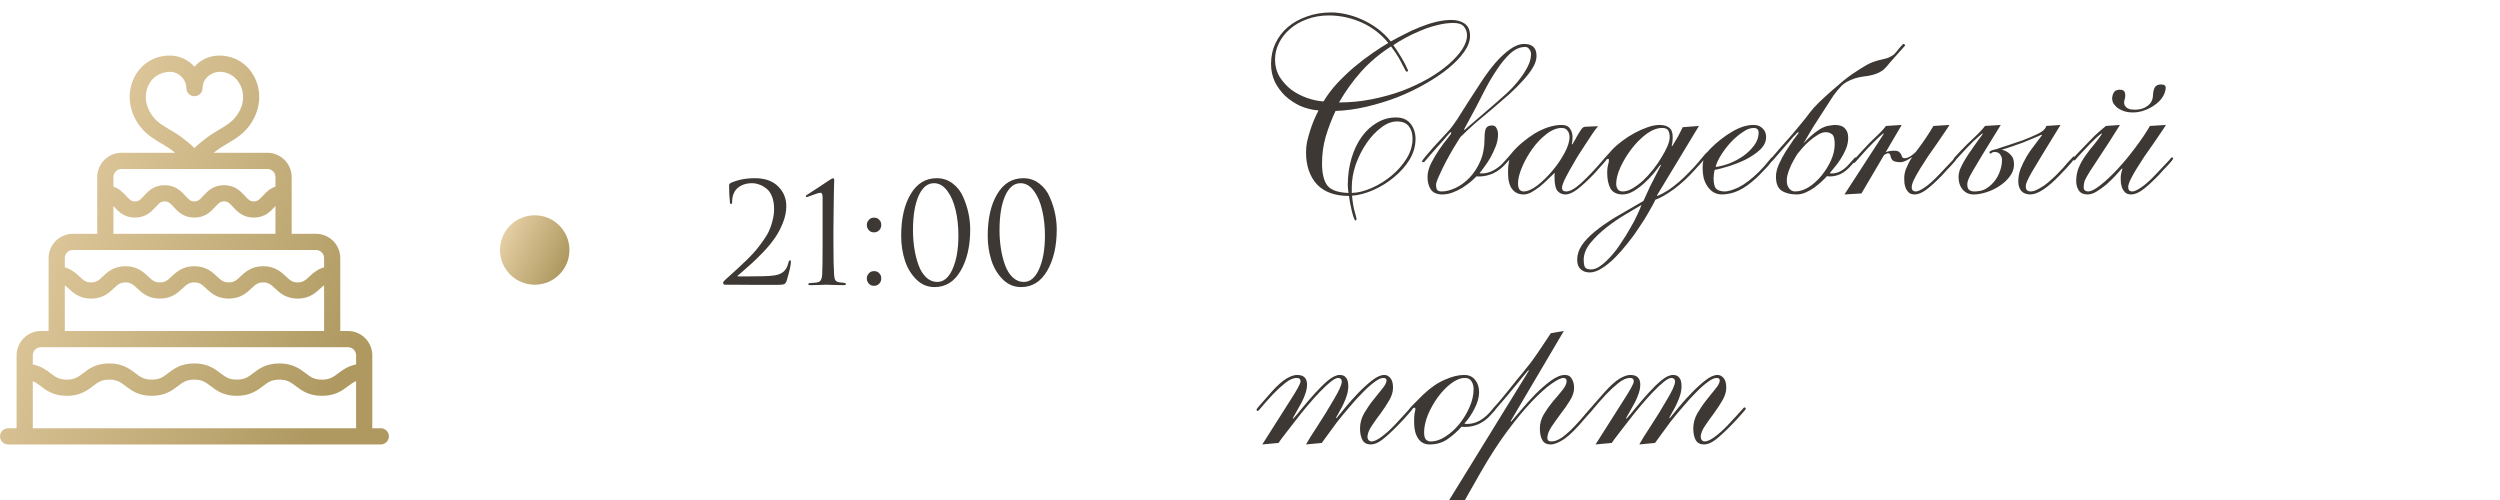 <?xml version="1.0" encoding="UTF-8"?> <svg xmlns="http://www.w3.org/2000/svg" width="360" height="72" viewBox="0 0 360 72" fill="none"> <g clip-path="url(#clip0_4367_11483)"> <g clip-path="url(#clip1_4367_11483)"> <path d="M54.833 61.666H53.611V51.166C53.611 49.236 52.04 47.666 50.111 47.666H49V37.166C49 35.236 47.43 33.666 45.5 33.666H42V25.499C42 23.57 40.43 21.999 38.5 21.999H30.795C30.959 21.873 31.101 21.745 31.271 21.614C31.731 21.271 32.23 20.977 32.727 20.683C33.696 20.109 34.694 19.517 35.509 18.593C37.324 16.53 37.826 13.798 36.815 11.467C35.84 9.21 33.7 7.871 31.239 8.013C29.944 8.097 28.798 8.699 28 9.607C27.202 8.699 26.056 8.095 24.761 8.011C22.304 7.871 20.16 9.208 19.185 11.464C18.174 13.798 18.676 16.528 20.491 18.59C21.306 19.519 22.307 20.109 23.273 20.683C23.77 20.977 24.269 21.271 24.729 21.614C24.899 21.743 25.041 21.871 25.205 21.999H17.5C15.57 21.999 14 23.57 14 25.499V33.666H10.5C8.57 33.666 7 35.236 7 37.166V47.666H5.889C3.96 47.666 2.389 49.236 2.389 51.166V61.666H1.167C0.523 61.666 0 62.189 0 62.833C0 63.477 0.523 63.999 1.167 63.999H54.833C55.477 63.999 56 63.477 56 62.833C56 62.189 55.477 61.666 54.833 61.666ZM24.463 18.677C23.616 18.173 22.813 17.699 22.244 17.05C21.012 15.653 20.669 13.91 21.327 12.391C21.873 11.126 23.032 10.34 24.586 10.34C24.593 10.34 24.6 10.34 24.607 10.34C25.835 10.421 26.833 11.474 26.833 12.689C26.833 13.333 27.356 13.856 28 13.856C28.644 13.856 29.167 13.333 29.167 12.689C29.167 11.474 30.166 10.421 31.622 10.333C32.954 10.333 34.123 11.121 34.673 12.393C35.331 13.91 34.989 15.653 33.757 17.053C33.187 17.699 32.387 18.175 31.538 18.677C30.968 19.015 30.399 19.356 29.872 19.75C29.216 20.242 28.576 20.739 28 21.327C27.424 20.742 26.785 20.242 26.129 19.75C25.601 19.353 25.032 19.015 24.463 18.677ZM16.333 25.499C16.333 24.855 16.856 24.333 17.5 24.333H38.5C39.144 24.333 39.667 24.855 39.667 25.499V26.864C38.808 27.163 38.255 27.749 37.83 28.211C37.315 28.771 37.086 28.999 36.547 28.999C36.008 28.999 35.779 28.771 35.264 28.211C34.664 27.557 33.845 26.666 32.261 26.666C30.679 26.666 29.86 27.56 29.26 28.211C28.747 28.771 28.518 28.999 27.981 28.999C27.449 28.999 27.221 28.773 26.71 28.213C26.112 27.56 25.293 26.666 23.714 26.666C22.134 26.666 21.313 27.56 20.715 28.211C20.202 28.771 19.971 28.999 19.437 28.999C18.905 28.999 18.674 28.771 18.163 28.211C17.74 27.751 17.187 27.17 16.333 26.869V25.499H16.333ZM16.333 29.681C16.373 29.723 16.399 29.739 16.441 29.786C17.038 30.439 17.855 31.333 19.437 31.333C21.019 31.333 21.838 30.439 22.435 29.788C22.948 29.228 23.179 28.999 23.714 28.999C24.246 28.999 24.477 29.228 24.988 29.786C25.583 30.439 26.402 31.333 27.981 31.333C29.563 31.333 30.382 30.439 30.982 29.788C31.495 29.228 31.726 28.999 32.261 28.999C32.797 28.999 33.028 29.228 33.544 29.788C34.144 30.441 34.963 31.333 36.547 31.333C38.131 31.333 38.95 30.441 39.55 29.788C39.597 29.737 39.625 29.72 39.667 29.674V33.666H16.333V29.681ZM9.333 37.166C9.333 36.522 9.856 35.999 10.5 35.999H45.5C46.144 35.999 46.667 36.522 46.667 37.166V38.498C45.682 38.774 45.04 39.357 44.55 39.817C43.986 40.346 43.645 40.666 42.866 40.666C42.086 40.666 41.746 40.346 41.181 39.817C40.514 39.189 39.601 38.333 37.898 38.333C36.197 38.333 35.285 39.191 34.617 39.817C34.055 40.346 33.714 40.666 32.937 40.666C32.16 40.666 31.82 40.346 31.257 39.817C30.592 39.191 29.68 38.333 27.979 38.333C26.278 38.333 25.366 39.191 24.701 39.817C24.136 40.346 23.798 40.666 23.021 40.666C22.244 40.666 21.905 40.346 21.343 39.817C20.678 39.191 19.768 38.333 18.067 38.333C16.366 38.333 15.456 39.191 14.793 39.817C14.233 40.346 13.895 40.666 13.12 40.666C12.346 40.666 12.005 40.346 11.445 39.817C10.957 39.357 10.313 38.778 9.333 38.501V37.166ZM9.333 41.093C9.492 41.217 9.644 41.329 9.844 41.518C10.509 42.141 11.419 42.999 13.12 42.999C14.821 42.999 15.731 42.141 16.394 41.515C16.956 40.986 17.295 40.666 18.067 40.666C18.842 40.666 19.182 40.986 19.742 41.515C20.407 42.141 21.317 42.999 23.021 42.999C24.724 42.999 25.634 42.141 26.299 41.515C26.861 40.986 27.202 40.666 27.979 40.666C28.756 40.666 29.097 40.986 29.659 41.515C30.324 42.141 31.234 42.999 32.937 42.999C34.641 42.999 35.55 42.141 36.218 41.515C36.78 40.986 37.119 40.666 37.898 40.666C38.677 40.666 39.018 40.986 39.583 41.515C40.25 42.143 41.16 42.999 42.866 42.999C44.571 42.999 45.484 42.143 46.149 41.518C46.352 41.326 46.506 41.214 46.669 41.091V47.666H9.333V41.093ZM4.723 51.166C4.723 50.522 5.245 49.999 5.889 49.999H50.111C50.755 49.999 51.277 50.522 51.277 51.166V52.473C50.113 52.718 49.345 53.264 48.725 53.737C48.018 54.276 47.504 54.666 46.363 54.666C45.222 54.666 44.709 54.276 44 53.737C43.176 53.112 42.152 52.333 40.227 52.333C38.302 52.333 37.277 53.112 36.456 53.74C35.749 54.276 35.238 54.666 34.099 54.666C32.961 54.666 32.45 54.276 31.743 53.737C30.921 53.112 29.897 52.333 27.974 52.333C26.049 52.333 25.027 53.112 24.204 53.74C23.497 54.276 22.988 54.666 21.849 54.666C20.713 54.666 20.204 54.276 19.497 53.74C18.676 53.112 17.654 52.333 15.731 52.333C13.809 52.333 12.789 53.112 11.968 53.74C11.265 54.276 10.754 54.666 9.623 54.666C8.486 54.666 7.975 54.276 7.268 53.74C6.65 53.266 5.885 52.718 4.723 52.473L4.723 51.166ZM51.277 61.666H4.723V54.892C5.126 55.058 5.462 55.296 5.854 55.595C6.676 56.22 7.698 56.999 9.623 56.999C11.545 56.999 12.565 56.22 13.386 55.592C14.091 55.056 14.6 54.666 15.731 54.666C16.868 54.666 17.376 55.056 18.083 55.592C18.905 56.22 19.927 56.999 21.849 56.999C23.774 56.999 24.796 56.22 25.618 55.595C26.325 55.056 26.836 54.666 27.974 54.666C29.113 54.666 29.624 55.056 30.329 55.592C31.152 56.22 32.174 56.999 34.099 56.999C36.024 56.999 37.046 56.22 37.868 55.594C38.577 55.056 39.088 54.666 40.227 54.666C41.368 54.666 41.879 55.056 42.588 55.594C43.412 56.22 44.436 56.999 46.363 56.999C48.291 56.999 49.315 56.222 50.136 55.594C50.531 55.294 50.871 55.056 51.277 54.89V61.666Z" fill="url(#paint0_linear_4367_11483)"></path> </g> <circle cx="77" cy="36" r="5" fill="url(#paint1_linear_4367_11483)"></circle> <path d="M111.988 41.02C110.455 41.02 109.248 41.02 108.368 41.02C107.488 41.02 106.635 41.013 105.808 41C104.982 41 104.515 41 104.408 41C104.342 41 104.275 40.973 104.208 40.92C104.155 40.867 104.128 40.8 104.128 40.72C104.128 40.613 104.248 40.453 104.488 40.24C105.182 39.613 105.735 39.113 106.148 38.74C106.562 38.367 107.048 37.907 107.608 37.36C108.168 36.8 108.608 36.327 108.928 35.94C109.248 35.553 109.588 35.1 109.948 34.58C110.322 34.06 110.602 33.58 110.788 33.14C110.988 32.687 111.148 32.2 111.268 31.68C111.402 31.147 111.468 30.613 111.468 30.08C111.468 29.4 111.368 28.807 111.168 28.3C110.968 27.793 110.702 27.413 110.368 27.16C110.048 26.893 109.708 26.7 109.348 26.58C109.002 26.447 108.648 26.38 108.288 26.38C107.408 26.38 106.695 26.633 106.148 27.14C105.668 27.607 105.428 28.253 105.428 29.08C105.428 29.28 105.375 29.38 105.268 29.38C105.175 29.38 105.122 29.293 105.108 29.12C105.028 28.4 104.988 27.58 104.988 26.66C104.988 26.553 105.055 26.453 105.188 26.36C106.202 25.893 107.375 25.66 108.708 25.66C110.148 25.66 111.262 26.053 112.048 26.84C112.835 27.613 113.228 28.567 113.228 29.7C113.228 30.46 113.068 31.247 112.748 32.06C112.428 32.873 112.042 33.607 111.588 34.26C111.148 34.9 110.595 35.573 109.928 36.28C109.262 36.973 108.675 37.547 108.168 38C107.662 38.453 107.102 38.947 106.488 39.48C106.395 39.56 106.322 39.62 106.268 39.66C106.215 39.7 106.195 39.733 106.208 39.76C106.222 39.787 106.255 39.8 106.308 39.8H107.768C109.448 39.8 110.588 39.767 111.188 39.7C111.908 39.633 112.448 39.447 112.808 39.14C113.168 38.833 113.415 38.38 113.548 37.78C113.588 37.58 113.662 37.48 113.768 37.48C113.848 37.48 113.888 37.56 113.888 37.72C113.888 38.147 113.688 39.04 113.288 40.4C113.208 40.667 113.082 40.84 112.908 40.92C112.735 40.987 112.428 41.02 111.988 41.02ZM118.454 34.98V28.4C118.454 27.973 118.354 27.76 118.154 27.76C117.954 27.76 117.581 27.867 117.034 28.08L116.214 28.38C116.094 28.38 116.034 28.347 116.034 28.28C116.034 28.213 116.081 28.147 116.174 28.08C116.601 27.8 117.154 27.44 117.834 27C118.514 26.56 119.067 26.193 119.494 25.9C119.734 25.74 119.894 25.66 119.974 25.66C120.081 25.66 120.134 25.8 120.134 26.08L120.114 26.36C120.114 26.533 120.107 26.773 120.094 27.08C120.094 27.387 120.087 27.747 120.074 28.16C120.074 28.573 120.067 29.047 120.054 29.58C120.054 30.113 120.047 30.66 120.034 31.22C120.034 31.78 120.027 32.393 120.014 33.06C120.014 33.713 120.014 34.353 120.014 34.98C120.014 37.113 120.047 38.667 120.114 39.64C120.141 39.973 120.207 40.22 120.314 40.38C120.434 40.54 120.647 40.633 120.954 40.66C121.141 40.673 121.321 40.693 121.494 40.72C121.707 40.747 121.814 40.813 121.814 40.92C121.814 41.013 121.701 41.06 121.474 41.06C121.034 41.06 120.634 41.053 120.274 41.04C119.914 41.04 119.647 41.033 119.474 41.02L119.194 41H118.834C118.594 41.013 118.274 41.027 117.874 41.04C117.487 41.053 117.107 41.06 116.734 41.06C116.507 41.06 116.394 41.013 116.394 40.92C116.394 40.813 116.487 40.76 116.674 40.76C116.741 40.76 116.994 40.74 117.434 40.7C117.794 40.673 118.034 40.573 118.154 40.4C118.287 40.227 118.367 39.933 118.394 39.52C118.434 38.933 118.454 37.42 118.454 34.98ZM125.861 41.16C125.541 41.16 125.288 41.053 125.101 40.84C124.915 40.613 124.821 40.367 124.821 40.1C124.821 39.833 124.915 39.593 125.101 39.38C125.288 39.153 125.548 39.04 125.881 39.04C126.175 39.04 126.415 39.14 126.601 39.34C126.801 39.527 126.901 39.773 126.901 40.08C126.901 40.387 126.801 40.647 126.601 40.86C126.401 41.06 126.155 41.16 125.861 41.16ZM125.861 33.46C125.541 33.46 125.288 33.353 125.101 33.14C124.915 32.913 124.821 32.667 124.821 32.4C124.821 32.133 124.915 31.893 125.101 31.68C125.288 31.453 125.548 31.34 125.881 31.34C126.175 31.34 126.415 31.44 126.601 31.64C126.801 31.827 126.901 32.073 126.901 32.38C126.901 32.687 126.801 32.947 126.601 33.16C126.401 33.36 126.155 33.46 125.861 33.46ZM139.71 33.04C139.71 35.44 139.25 37.427 138.33 39C137.423 40.56 136.17 41.34 134.57 41.34C133.556 41.34 132.676 40.967 131.93 40.22C131.183 39.473 130.636 38.553 130.29 37.46C129.943 36.367 129.77 35.2 129.77 33.96C129.77 31.48 130.223 29.48 131.13 27.96C132.036 26.427 133.29 25.66 134.89 25.66C135.77 25.66 136.543 25.92 137.21 26.44C137.876 26.947 138.376 27.6 138.71 28.4C139.056 29.187 139.31 29.973 139.47 30.76C139.63 31.547 139.71 32.307 139.71 33.04ZM138.01 33.9C138.01 32.593 137.876 31.38 137.61 30.26C137.356 29.14 136.956 28.213 136.41 27.48C135.863 26.747 135.223 26.38 134.49 26.38C133.556 26.38 132.816 26.993 132.27 28.22C131.736 29.447 131.47 31.087 131.47 33.14C131.47 34.06 131.536 34.947 131.67 35.8C131.803 36.653 132.003 37.447 132.27 38.18C132.536 38.913 132.903 39.5 133.37 39.94C133.836 40.38 134.37 40.6 134.97 40.6C135.89 40.6 136.623 39.98 137.17 38.74C137.73 37.5 138.01 35.887 138.01 33.9ZM152.171 33.04C152.171 35.44 151.711 37.427 150.791 39C149.884 40.56 148.631 41.34 147.031 41.34C146.017 41.34 145.137 40.967 144.391 40.22C143.644 39.473 143.097 38.553 142.751 37.46C142.404 36.367 142.231 35.2 142.231 33.96C142.231 31.48 142.684 29.48 143.591 27.96C144.497 26.427 145.751 25.66 147.351 25.66C148.231 25.66 149.004 25.92 149.671 26.44C150.337 26.947 150.837 27.6 151.171 28.4C151.517 29.187 151.771 29.973 151.931 30.76C152.091 31.547 152.171 32.307 152.171 33.04ZM150.471 33.9C150.471 32.593 150.337 31.38 150.071 30.26C149.817 29.14 149.417 28.213 148.871 27.48C148.324 26.747 147.684 26.38 146.951 26.38C146.017 26.38 145.277 26.993 144.731 28.22C144.197 29.447 143.931 31.087 143.931 33.14C143.931 34.06 143.997 34.947 144.131 35.8C144.264 36.653 144.464 37.447 144.731 38.18C144.997 38.913 145.364 39.5 145.831 39.94C146.297 40.38 146.831 40.6 147.431 40.6C148.351 40.6 149.084 39.98 149.631 38.74C150.191 37.5 150.471 35.887 150.471 33.9Z" fill="#3D3834"></path> <path d="M211.684 5.176C211.684 5.896 211.408 6.652 210.856 7.444C210.304 8.236 209.548 9.028 208.588 9.82C207.652 10.588 206.548 11.332 205.276 12.052C204.028 12.772 202.684 13.42 201.244 13.996C199.804 14.548 198.316 15.004 196.78 15.364C195.268 15.724 193.78 15.928 192.316 15.976C191.764 17.152 191.296 18.376 190.912 19.648C190.552 20.896 190.372 22.18 190.372 23.5C190.372 24.964 190.624 26.032 191.128 26.704C191.656 27.376 192.676 27.736 194.188 27.784C194.164 27.592 194.14 27.412 194.116 27.244C194.092 27.052 194.08 26.86 194.08 26.668C194.08 25.276 194.26 23.98 194.62 22.78C194.98 21.58 195.472 20.548 196.096 19.684C196.72 18.82 197.452 18.148 198.292 17.668C199.132 17.164 200.044 16.912 201.028 16.912C201.94 16.912 202.636 17.212 203.116 17.812C203.596 18.412 203.836 19.144 203.836 20.008C203.836 21.04 203.548 22.036 202.972 22.996C202.396 23.932 201.652 24.772 200.74 25.516C199.852 26.26 198.868 26.872 197.788 27.352C196.708 27.832 195.676 28.108 194.692 28.18C194.788 29.188 194.92 29.968 195.088 30.52C195.256 31.096 195.34 31.432 195.34 31.528C195.34 31.672 195.28 31.744 195.16 31.744C195.112 31.744 195.04 31.612 194.944 31.348C194.848 31.084 194.752 30.76 194.656 30.376C194.56 29.992 194.476 29.596 194.404 29.188C194.332 28.804 194.284 28.48 194.26 28.216C192.22 28.216 190.672 27.652 189.616 26.524C188.584 25.372 188.068 23.836 188.068 21.916C188.068 21.46 188.116 20.968 188.212 20.44C188.332 19.912 188.476 19.384 188.644 18.856C188.812 18.304 189.004 17.776 189.22 17.272C189.436 16.768 189.652 16.312 189.868 15.904C188.956 15.832 188.08 15.616 187.24 15.256C186.424 14.872 185.704 14.392 185.08 13.816C184.456 13.216 183.952 12.532 183.568 11.764C183.208 10.972 183.028 10.12 183.028 9.208C183.028 8.128 183.244 7.132 183.676 6.22C184.108 5.308 184.708 4.528 185.476 3.88C186.244 3.232 187.156 2.728 188.212 2.368C189.268 1.984 190.432 1.792 191.704 1.792C192.352 1.792 193.06 1.876 193.828 2.044C194.596 2.212 195.352 2.464 196.096 2.8C196.864 3.136 197.608 3.568 198.328 4.096C199.048 4.624 199.696 5.248 200.272 5.968C200.872 5.632 201.532 5.284 202.252 4.924C202.972 4.54 203.704 4.204 204.448 3.916C205.216 3.604 205.984 3.352 206.752 3.16C207.544 2.968 208.3 2.872 209.02 2.872C209.788 2.872 210.424 3.052 210.928 3.412C211.432 3.772 211.684 4.36 211.684 5.176ZM191.344 2.224C190.216 2.224 189.172 2.404 188.212 2.764C187.276 3.1 186.46 3.568 185.764 4.168C185.092 4.744 184.564 5.416 184.18 6.184C183.796 6.952 183.604 7.744 183.604 8.56C183.604 9.472 183.82 10.3 184.252 11.044C184.708 11.764 185.272 12.388 185.944 12.916C186.64 13.42 187.396 13.816 188.212 14.104C189.028 14.392 189.82 14.56 190.588 14.608C191.116 13.72 191.764 12.856 192.532 12.016C193.324 11.176 194.14 10.396 194.98 9.676C195.844 8.956 196.708 8.296 197.572 7.696C198.436 7.096 199.216 6.592 199.912 6.184C198.856 4.888 197.572 3.904 196.06 3.232C194.548 2.56 192.976 2.224 191.344 2.224ZM209.308 3.304C208.54 3.304 207.748 3.412 206.932 3.628C206.116 3.82 205.324 4.084 204.556 4.42C203.788 4.732 203.056 5.08 202.36 5.464C201.688 5.824 201.112 6.172 200.632 6.508C200.944 6.916 201.22 7.324 201.46 7.732C201.724 8.14 201.952 8.524 202.144 8.884C202.336 9.22 202.48 9.508 202.576 9.748C202.696 9.964 202.756 10.084 202.756 10.108C202.756 10.252 202.684 10.324 202.54 10.324C202.492 10.324 202.432 10.252 202.36 10.108C202.288 9.94 202.168 9.712 202 9.424C201.856 9.112 201.652 8.728 201.388 8.272C201.124 7.816 200.764 7.288 200.308 6.688C198.724 7.696 197.308 8.884 196.06 10.252C194.836 11.62 193.756 13.12 192.82 14.752C194.452 14.752 196.036 14.596 197.572 14.284C199.132 13.972 200.596 13.564 201.964 13.06C203.332 12.532 204.58 11.944 205.708 11.296C206.86 10.624 207.844 9.928 208.66 9.208C209.476 8.488 210.112 7.78 210.568 7.084C211.024 6.364 211.252 5.704 211.252 5.104C211.252 4.624 211.108 4.204 210.82 3.844C210.532 3.484 210.028 3.304 209.308 3.304ZM203.404 19.972C203.404 19.228 203.224 18.628 202.864 18.172C202.504 17.716 201.94 17.488 201.172 17.488C200.404 17.488 199.636 17.788 198.868 18.388C198.1 18.964 197.404 19.708 196.78 20.62C196.156 21.532 195.64 22.552 195.232 23.68C194.848 24.808 194.656 25.912 194.656 26.992V27.784C195.544 27.76 196.504 27.52 197.536 27.064C198.568 26.608 199.516 26.02 200.38 25.3C201.244 24.58 201.964 23.764 202.54 22.852C203.116 21.916 203.404 20.956 203.404 19.972ZM215.716 19.36C215.716 19.912 215.608 20.476 215.392 21.052C215.176 21.604 214.924 22.144 214.636 22.672C214.348 23.176 214.048 23.632 213.736 24.04C213.448 24.448 213.22 24.748 213.052 24.94C213.124 24.964 213.232 24.976 213.376 24.976C213.928 24.976 214.48 24.832 215.032 24.544C215.608 24.232 216.088 23.86 216.472 23.428C216.808 23.068 217 22.852 217.048 22.78C217.096 22.708 217.144 22.672 217.192 22.672C217.312 22.672 217.372 22.732 217.372 22.852C217.372 22.924 217.324 23.02 217.228 23.14C217.132 23.236 216.988 23.392 216.796 23.608C216.268 24.208 215.668 24.664 214.996 24.976C214.324 25.264 213.676 25.408 213.052 25.408C212.932 25.408 212.836 25.408 212.764 25.408C212.716 25.384 212.68 25.372 212.656 25.372C212.44 25.588 212.152 25.852 211.792 26.164C211.432 26.452 211.036 26.74 210.604 27.028C210.172 27.292 209.704 27.52 209.2 27.712C208.696 27.904 208.192 28 207.688 28C206.92 28 206.368 27.76 206.032 27.28C205.72 26.8 205.564 26.2 205.564 25.48C205.564 24.832 205.744 24.16 206.104 23.464C206.464 22.768 206.848 22.12 207.256 21.52C207.688 20.896 208.084 20.368 208.444 19.936C208.804 19.504 208.984 19.228 208.984 19.108C208.984 19.06 208.96 19.036 208.912 19.036C208.864 19.036 208.696 19.204 208.408 19.54C208.144 19.876 207.7 20.38 207.076 21.052C206.596 21.58 206.224 22 205.96 22.312C205.696 22.624 205.492 22.864 205.348 23.032C205.228 23.176 205.144 23.272 205.096 23.32C205.048 23.344 205 23.356 204.952 23.356C204.832 23.356 204.772 23.308 204.772 23.212C204.772 23.164 204.928 22.948 205.24 22.564C205.552 22.18 205.912 21.76 206.32 21.304C206.752 20.824 207.172 20.368 207.58 19.936C208.012 19.48 208.324 19.144 208.516 18.928C208.9 18.52 209.344 17.932 209.848 17.164C210.352 16.372 210.892 15.52 211.468 14.608C212.068 13.672 212.692 12.712 213.34 11.728C213.988 10.744 214.648 9.856 215.32 9.064C216.016 8.272 216.712 7.624 217.408 7.12C218.128 6.592 218.824 6.328 219.496 6.328C220.672 6.328 221.26 6.904 221.26 8.056C221.26 8.584 221.08 9.148 220.72 9.748C220.384 10.324 219.916 10.936 219.316 11.584C218.74 12.232 218.068 12.904 217.3 13.6C216.532 14.272 215.74 14.956 214.924 15.652C214.108 16.324 213.292 17.008 212.476 17.704C211.684 18.4 210.952 19.084 210.28 19.756C210.064 20.092 209.752 20.596 209.344 21.268C208.96 21.916 208.576 22.6 208.192 23.32C207.832 24.016 207.508 24.688 207.22 25.336C206.932 25.96 206.788 26.392 206.788 26.632C206.788 26.896 206.836 27.124 206.932 27.316C207.052 27.484 207.28 27.568 207.616 27.568C208.216 27.568 208.876 27.4 209.596 27.064C210.316 26.728 210.988 26.236 211.612 25.588C212.236 24.94 212.752 24.148 213.16 23.212C213.568 22.276 213.772 21.196 213.772 19.972C213.772 19.3 213.832 18.82 213.952 18.532C214.096 18.22 214.396 18.064 214.852 18.064C215.164 18.064 215.38 18.196 215.5 18.46C215.644 18.724 215.716 19.024 215.716 19.36ZM210.82 18.64L210.892 18.712L215.32 14.896C215.8 14.488 216.34 14.008 216.94 13.456C217.54 12.904 218.092 12.316 218.596 11.692C219.124 11.044 219.568 10.384 219.928 9.712C220.288 9.04 220.468 8.392 220.468 7.768C220.468 7.528 220.384 7.3 220.216 7.084C220.072 6.868 219.88 6.76 219.64 6.76C218.896 6.76 218.176 7.072 217.48 7.696C216.808 8.32 216.172 9.088 215.572 10C214.972 10.888 214.408 11.836 213.88 12.844C213.376 13.852 212.92 14.74 212.512 15.508L210.82 18.64ZM230.116 18.172C229.948 18.364 229.696 18.7 229.36 19.18C229.048 19.636 228.7 20.164 228.316 20.764C227.932 21.34 227.536 21.952 227.128 22.6C226.744 23.248 226.384 23.872 226.048 24.472C225.712 25.072 225.436 25.6 225.22 26.056C225.028 26.512 224.932 26.848 224.932 27.064C224.932 27.4 225.136 27.568 225.544 27.568C226.096 27.568 226.816 27.16 227.704 26.344C228.616 25.504 229.6 24.472 230.656 23.248C230.872 22.984 231.004 22.828 231.052 22.78C231.1 22.708 231.148 22.672 231.196 22.672C231.268 22.672 231.316 22.696 231.34 22.744C231.388 22.792 231.412 22.84 231.412 22.888C231.412 22.912 231.34 23.008 231.196 23.176C231.076 23.32 230.92 23.5 230.728 23.716C230.536 23.932 230.32 24.172 230.08 24.436C229.864 24.7 229.648 24.94 229.432 25.156C228.592 26.02 227.836 26.716 227.164 27.244C226.492 27.748 225.916 28 225.436 28C224.956 28 224.572 27.832 224.284 27.496C223.996 27.16 223.852 26.5 223.852 25.516C223.852 25.396 223.852 25.288 223.852 25.192C223.876 25.072 223.888 24.964 223.888 24.868C223.624 25.132 223.3 25.444 222.916 25.804C222.556 26.164 222.172 26.512 221.764 26.848C221.356 27.16 220.948 27.436 220.54 27.676C220.132 27.892 219.76 28 219.424 28C218.968 28 218.584 27.904 218.272 27.712C217.984 27.52 217.756 27.28 217.588 26.992C217.42 26.68 217.3 26.332 217.228 25.948C217.18 25.54 217.156 25.132 217.156 24.724C217.156 24.436 217.168 24.16 217.192 23.896C217.24 23.608 217.288 23.32 217.336 23.032C217.288 23.032 217.252 23.056 217.228 23.104C217.204 23.128 217.168 23.14 217.12 23.14C217.024 23.14 216.976 23.08 216.976 22.96C216.976 22.888 217.012 22.816 217.084 22.744C217.156 22.672 217.312 22.492 217.552 22.204C218.032 21.604 218.572 21.052 219.172 20.548C219.772 20.044 220.384 19.6 221.008 19.216C221.656 18.832 222.304 18.532 222.952 18.316C223.624 18.1 224.272 17.992 224.896 17.992C225.448 17.992 225.844 18.172 226.084 18.532C226.324 18.868 226.444 19.276 226.444 19.756C226.444 20.188 226.408 20.512 226.336 20.728L226.408 20.8C226.72 20.296 226.96 19.876 227.128 19.54C227.32 19.204 227.476 18.952 227.596 18.784C227.716 18.592 227.824 18.46 227.92 18.388C228.04 18.292 228.196 18.244 228.388 18.244L230.116 18.172ZM218.596 26.416C218.596 26.752 218.656 27.028 218.776 27.244C218.92 27.46 219.136 27.568 219.424 27.568C219.952 27.568 220.588 27.292 221.332 26.74C222.076 26.164 222.796 25.468 223.492 24.652C224.188 23.836 224.776 22.984 225.256 22.096C225.76 21.184 226.012 20.392 226.012 19.72C226.012 19.36 225.916 19.06 225.724 18.82C225.556 18.556 225.28 18.424 224.896 18.424C224.176 18.424 223.432 18.724 222.664 19.324C221.92 19.9 221.248 20.608 220.648 21.448C220.048 22.288 219.556 23.164 219.172 24.076C218.788 24.988 218.596 25.768 218.596 26.416ZM239.356 18.424C238.636 18.424 237.88 18.712 237.088 19.288C236.32 19.864 235.612 20.572 234.964 21.412C234.316 22.252 233.776 23.14 233.344 24.076C232.936 24.988 232.732 25.78 232.732 26.452C232.732 26.764 232.804 27.028 232.948 27.244C233.116 27.46 233.356 27.568 233.668 27.568C234.1 27.568 234.568 27.424 235.072 27.136C235.6 26.824 236.116 26.44 236.62 25.984C237.124 25.504 237.604 24.976 238.06 24.4C238.516 23.824 238.912 23.248 239.248 22.672C239.608 22.096 239.896 21.556 240.112 21.052C240.328 20.524 240.436 20.092 240.436 19.756C240.436 19.348 240.364 19.024 240.22 18.784C240.076 18.544 239.788 18.424 239.356 18.424ZM244.648 18.136L238.6 28.144L238.672 28.216C239.176 28 239.692 27.724 240.22 27.388C240.748 27.028 241.264 26.632 241.768 26.2C242.272 25.768 242.752 25.312 243.208 24.832C243.688 24.352 244.12 23.884 244.504 23.428C244.792 23.092 244.972 22.876 245.044 22.78C245.116 22.684 245.188 22.636 245.26 22.636C245.356 22.636 245.404 22.696 245.404 22.816C245.404 22.912 245.32 23.056 245.152 23.248C244.984 23.44 244.636 23.824 244.108 24.4C243.148 25.48 242.14 26.416 241.084 27.208C240.028 27.976 239.128 28.492 238.384 28.756C238.168 29.212 237.856 29.788 237.448 30.484C237.064 31.18 236.608 31.912 236.08 32.68C235.576 33.472 235.012 34.252 234.388 35.02C233.788 35.788 233.176 36.484 232.552 37.108C231.928 37.732 231.304 38.236 230.68 38.62C230.056 39.028 229.468 39.232 228.916 39.232C228.388 39.232 227.956 39.076 227.62 38.764C227.284 38.476 227.116 38.02 227.116 37.396C227.116 36.676 227.332 35.992 227.764 35.344C228.196 34.696 228.82 34.036 229.636 33.364C230.452 32.692 231.448 31.996 232.624 31.276C233.8 30.58 235.144 29.8 236.656 28.936C236.92 28.336 237.232 27.652 237.592 26.884C237.976 26.116 238.504 25.084 239.176 23.788L239.104 23.716C238.84 24.076 238.504 24.508 238.096 25.012C237.688 25.492 237.232 25.96 236.728 26.416C236.248 26.848 235.744 27.22 235.216 27.532C234.688 27.844 234.172 28 233.668 28C232.828 28 232.24 27.712 231.904 27.136C231.592 26.56 231.436 25.804 231.436 24.868C231.436 24.412 231.472 24.052 231.544 23.788C231.64 23.524 231.688 23.26 231.688 22.996C231.688 22.924 231.64 22.888 231.544 22.888C231.424 22.888 231.34 22.936 231.292 23.032C231.244 23.104 231.196 23.14 231.148 23.14C231.052 23.14 231.004 23.068 231.004 22.924C231.004 22.876 231.064 22.78 231.184 22.636C231.328 22.468 231.652 22.108 232.156 21.556C232.564 21.124 233.044 20.704 233.596 20.296C234.172 19.864 234.772 19.48 235.396 19.144C236.02 18.808 236.644 18.532 237.268 18.316C237.892 18.1 238.468 17.992 238.996 17.992C239.572 17.992 240.028 18.124 240.364 18.388C240.7 18.652 240.868 19.096 240.868 19.72C240.868 20.248 240.82 20.668 240.724 20.98L240.796 21.052C241.036 20.668 241.288 20.248 241.552 19.792C241.816 19.312 242.068 18.82 242.308 18.316L244.648 18.136ZM228.052 37.432C228.052 37.84 228.1 38.164 228.196 38.404C228.316 38.668 228.616 38.8 229.096 38.8C229.552 38.8 230.02 38.62 230.5 38.26C231.004 37.9 231.508 37.432 232.012 36.856C232.516 36.304 232.996 35.668 233.452 34.948C233.932 34.252 234.364 33.556 234.748 32.86C235.156 32.188 235.492 31.552 235.756 30.952C236.044 30.352 236.248 29.872 236.368 29.512C235.768 29.872 235 30.328 234.064 30.88C233.128 31.432 232.216 32.056 231.328 32.752C230.44 33.448 229.672 34.192 229.024 34.984C228.376 35.776 228.052 36.592 228.052 37.432ZM254.32 19.72C254.32 20.392 254.032 21.004 253.456 21.556C252.88 22.084 252.196 22.552 251.404 22.96C250.612 23.344 249.796 23.668 248.956 23.932C248.116 24.196 247.432 24.376 246.904 24.472C246.856 24.664 246.82 24.868 246.796 25.084C246.772 25.276 246.76 25.468 246.76 25.66C246.76 26.356 246.868 26.848 247.084 27.136C247.324 27.4 247.72 27.544 248.272 27.568C248.752 27.592 249.436 27.4 250.324 26.992C251.212 26.56 252.208 25.804 253.312 24.724C254.008 24.004 254.476 23.476 254.716 23.14C254.98 22.804 255.148 22.636 255.22 22.636C255.34 22.636 255.4 22.708 255.4 22.852C255.4 22.9 255.316 23.02 255.148 23.212C255.004 23.404 254.812 23.644 254.572 23.932C254.332 24.196 254.056 24.484 253.744 24.796C253.456 25.108 253.18 25.384 252.916 25.624C252.004 26.464 251.164 27.064 250.396 27.424C249.652 27.784 248.86 27.976 248.02 28C247.516 28 247.084 27.892 246.724 27.676C246.388 27.46 246.1 27.172 245.86 26.812C245.62 26.452 245.44 26.044 245.32 25.588C245.224 25.132 245.176 24.664 245.176 24.184C245.176 23.92 245.188 23.692 245.212 23.5C245.26 23.308 245.284 23.188 245.284 23.14C245.284 23.116 245.272 23.092 245.248 23.068C245.176 23.14 245.14 23.176 245.14 23.176C245.116 23.176 245.08 23.152 245.032 23.104C244.984 23.056 244.96 23.008 244.96 22.96C244.96 22.936 245.008 22.852 245.104 22.708C245.224 22.564 245.356 22.408 245.5 22.24C245.668 22.072 245.824 21.916 245.968 21.772C246.112 21.604 246.22 21.484 246.292 21.412C247.3 20.404 248.344 19.588 249.424 18.964C250.504 18.316 251.536 17.992 252.52 17.992C253.072 17.992 253.504 18.16 253.816 18.496C254.152 18.808 254.32 19.216 254.32 19.72ZM252.52 18.424C252.04 18.424 251.512 18.628 250.936 19.036C250.36 19.42 249.796 19.9 249.244 20.476C248.716 21.052 248.248 21.664 247.84 22.312C247.432 22.96 247.168 23.536 247.048 24.04C247.648 23.968 248.308 23.8 249.028 23.536C249.748 23.248 250.42 22.888 251.044 22.456C251.668 22 252.184 21.496 252.592 20.944C253.024 20.368 253.24 19.756 253.24 19.108C253.24 18.652 253 18.424 252.52 18.424ZM254.944 23.356C254.824 23.356 254.764 23.308 254.764 23.212C254.764 23.164 254.92 22.96 255.232 22.6C255.544 22.216 255.904 21.796 256.312 21.34C256.72 20.884 257.104 20.452 257.464 20.044C257.848 19.612 258.1 19.324 258.22 19.18C258.676 18.652 259.084 18.16 259.444 17.704C259.828 17.248 260.224 16.744 260.632 16.192C260.92 15.808 261.34 15.34 261.892 14.788C262.468 14.236 263.068 13.684 263.692 13.132C264.316 12.58 264.904 12.076 265.456 11.62C266.032 11.164 266.464 10.84 266.752 10.648C267.496 10.144 268.18 9.712 268.804 9.352C269.428 8.992 270.22 8.716 271.18 8.524C271.636 8.428 271.984 8.308 272.224 8.164C272.464 8.02 272.62 7.924 272.692 7.876C272.98 7.588 273.208 7.324 273.376 7.084C273.568 6.844 273.796 6.592 274.06 6.328C274.084 6.304 274.132 6.316 274.204 6.364C274.276 6.388 274.324 6.448 274.348 6.544L272.26 8.884C272.068 9.124 271.888 9.34 271.72 9.532C271.552 9.724 271.372 9.904 271.18 10.072C270.988 10.216 270.772 10.348 270.532 10.468C270.292 10.588 269.992 10.696 269.632 10.792C269.272 10.888 268.864 10.96 268.408 11.008C267.976 11.056 267.532 11.152 267.076 11.296C266.164 11.608 265.516 11.98 265.132 12.412C264.748 12.82 264.388 13.252 264.052 13.708C263.98 13.828 263.8 14.104 263.512 14.536C263.224 14.968 262.876 15.508 262.468 16.156C262.06 16.78 261.604 17.488 261.1 18.28C260.62 19.072 260.152 19.864 259.696 20.656C260.008 20.32 260.344 19.984 260.704 19.648C261.088 19.288 261.52 18.952 262 18.64C262.504 18.328 262.96 18.148 263.368 18.1C263.8 18.028 264.076 17.992 264.196 17.992C264.892 17.992 265.384 18.16 265.672 18.496C265.984 18.808 266.14 19.252 266.14 19.828C266.14 20.38 266.032 20.92 265.816 21.448C265.6 21.952 265.348 22.432 265.06 22.888C264.772 23.344 264.472 23.752 264.16 24.112C263.872 24.448 263.644 24.724 263.476 24.94C263.548 24.964 263.656 24.976 263.8 24.976C264.664 24.976 265.492 24.52 266.284 23.608C266.62 23.248 266.836 23.008 266.932 22.888C267.052 22.744 267.124 22.672 267.148 22.672C267.292 22.672 267.364 22.732 267.364 22.852C267.364 22.924 267.28 23.044 267.112 23.212C266.968 23.38 266.8 23.572 266.608 23.788C266.08 24.388 265.564 24.808 265.06 25.048C264.556 25.288 264.028 25.408 263.476 25.408C263.356 25.408 263.26 25.396 263.188 25.372C263.14 25.348 263.104 25.348 263.08 25.372C262.888 25.588 262.624 25.852 262.288 26.164C261.976 26.452 261.628 26.74 261.244 27.028C260.86 27.292 260.452 27.52 260.02 27.712C259.588 27.904 259.156 28 258.724 28C257.836 28 257.116 27.82 256.564 27.46C256.012 27.1 255.736 26.416 255.736 25.408C255.736 24.88 255.88 24.292 256.168 23.644C256.456 22.996 256.78 22.384 257.14 21.808C257.524 21.208 257.884 20.668 258.22 20.188C258.58 19.708 258.832 19.372 258.976 19.18C259.024 19.084 259 19.036 258.904 19.036C258.88 19.036 258.64 19.276 258.184 19.756C257.752 20.236 257.212 20.86 256.564 21.628C256.012 22.252 255.628 22.696 255.412 22.96C255.196 23.224 255.04 23.356 254.944 23.356ZM262.9 19.036C262.54 19.036 262.156 19.168 261.748 19.432C261.34 19.672 260.944 19.96 260.56 20.296C260.176 20.632 259.828 20.98 259.516 21.34C259.204 21.7 258.964 21.988 258.796 22.204C258.46 22.756 258.184 23.248 257.968 23.68C257.776 24.112 257.644 24.424 257.572 24.616C257.26 25.504 257.212 26.224 257.428 26.776C257.668 27.304 258.028 27.568 258.508 27.568C259.132 27.568 259.78 27.364 260.452 26.956C261.124 26.524 261.736 25.972 262.288 25.3C262.84 24.628 263.296 23.896 263.656 23.104C264.016 22.312 264.196 21.532 264.196 20.764C264.196 19.996 264.064 19.516 263.8 19.324C263.536 19.132 263.236 19.036 262.9 19.036ZM280.721 17.992C280.553 18.28 280.301 18.664 279.965 19.144C279.653 19.624 279.293 20.152 278.885 20.728C278.477 21.304 278.057 21.904 277.625 22.528C277.217 23.152 276.833 23.752 276.473 24.328C276.137 24.88 275.849 25.396 275.609 25.876C275.393 26.332 275.285 26.692 275.285 26.956C275.285 27.364 275.489 27.568 275.897 27.568C276.161 27.568 276.581 27.376 277.157 26.992C277.733 26.608 278.441 25.972 279.281 25.084C279.809 24.532 280.217 24.1 280.505 23.788C280.817 23.452 281.045 23.212 281.189 23.068C281.333 22.9 281.417 22.792 281.441 22.744C281.489 22.696 281.537 22.672 281.585 22.672C281.705 22.672 281.765 22.732 281.765 22.852C281.765 22.876 281.693 22.984 281.549 23.176C281.405 23.344 281.225 23.548 281.009 23.788C280.793 24.028 280.553 24.28 280.289 24.544C280.049 24.808 279.833 25.048 279.641 25.264C278.729 26.2 277.961 26.896 277.337 27.352C276.737 27.784 276.197 28 275.717 28C275.405 28 275.141 27.928 274.925 27.784C274.733 27.616 274.577 27.412 274.457 27.172C274.361 26.932 274.289 26.68 274.241 26.416C274.217 26.152 274.205 25.912 274.205 25.696C274.205 25.24 274.289 24.784 274.457 24.328C274.577 24.04 274.709 23.752 274.853 23.464C274.997 23.176 275.165 22.9 275.357 22.636C275.165 22.756 274.889 22.912 274.529 23.104C274.193 23.272 273.893 23.356 273.629 23.356C273.341 23.356 273.077 23.32 272.837 23.248C272.621 23.176 272.465 23.044 272.369 22.852C272.297 22.708 272.249 22.564 272.225 22.42C272.201 22.252 272.129 22.144 272.009 22.096C271.889 22.048 271.769 22.06 271.649 22.132C271.529 22.18 271.409 22.252 271.289 22.348L268.049 27.856L265.601 28L271.253 19.288L271.181 19.216C270.821 19.504 270.377 19.912 269.849 20.44C269.321 20.944 268.625 21.688 267.761 22.672C267.569 22.888 267.401 23.08 267.257 23.248C267.137 23.392 267.053 23.464 267.005 23.464C266.909 23.464 266.861 23.392 266.861 23.248C266.861 23.152 266.957 23.008 267.149 22.816C267.341 22.624 267.689 22.24 268.193 21.664C268.889 20.896 269.537 20.236 270.137 19.684C270.761 19.108 271.241 18.592 271.577 18.136L273.845 17.992L271.541 21.916C271.901 21.772 272.321 21.7 272.801 21.7C273.137 21.7 273.377 21.772 273.521 21.916C273.665 22.06 273.773 22.228 273.845 22.42C273.893 22.588 273.953 22.696 274.025 22.744C274.097 22.768 274.181 22.78 274.277 22.78C274.685 22.78 275.165 22.528 275.717 22.024L275.897 21.844C275.945 21.796 275.981 21.748 276.005 21.7C276.053 21.628 276.101 21.568 276.149 21.52C276.581 20.944 276.989 20.368 277.373 19.792C277.757 19.216 278.105 18.664 278.417 18.136L280.721 17.992ZM296.391 24.904C296.631 24.664 296.871 24.412 297.111 24.148C297.375 23.86 297.603 23.596 297.795 23.356C298.011 23.116 298.191 22.924 298.335 22.78C298.479 22.612 298.563 22.528 298.587 22.528C298.731 22.528 298.803 22.588 298.803 22.708C298.803 22.756 298.623 22.996 298.263 23.428C297.927 23.836 297.375 24.436 296.607 25.228C294.831 27.076 293.415 28 292.359 28C291.807 28 291.375 27.832 291.063 27.496C290.775 27.136 290.631 26.68 290.631 26.128C290.631 25.528 290.739 24.928 290.955 24.328C291.195 23.728 291.483 23.14 291.819 22.564C292.155 21.988 292.527 21.448 292.935 20.944C293.343 20.416 293.715 19.924 294.051 19.468L293.979 19.396C293.691 19.54 293.307 19.708 292.827 19.9C292.371 20.092 291.879 20.296 291.351 20.512C290.823 20.704 290.283 20.896 289.731 21.088C289.179 21.28 288.687 21.436 288.255 21.556C288.351 21.58 288.423 21.604 288.471 21.628C288.519 21.628 288.567 21.64 288.615 21.664C288.951 21.784 289.263 22 289.551 22.312C289.863 22.6 290.019 23.056 290.019 23.68C290.019 24.304 289.815 24.88 289.407 25.408C289.023 25.936 288.531 26.392 287.931 26.776C287.355 27.16 286.731 27.46 286.059 27.676C285.387 27.892 284.763 28 284.187 28C283.563 28 283.047 27.772 282.639 27.316C282.231 26.836 282.027 26.212 282.027 25.444C282.027 25.156 282.087 24.832 282.207 24.472C282.351 24.112 282.531 23.74 282.747 23.356C282.963 22.972 283.191 22.6 283.431 22.24C283.695 21.88 283.935 21.532 284.151 21.196C284.367 20.884 284.595 20.56 284.835 20.224C285.099 19.888 285.327 19.576 285.519 19.288L285.447 19.216C285.207 19.408 284.787 19.78 284.187 20.332C283.611 20.884 282.867 21.664 281.955 22.672C281.763 22.888 281.643 23.02 281.595 23.068C281.547 23.116 281.499 23.14 281.451 23.14C281.355 23.14 281.307 23.068 281.307 22.924C281.307 22.876 281.367 22.78 281.487 22.636C281.607 22.492 281.919 22.156 282.423 21.628C283.023 21.004 283.647 20.392 284.295 19.792C284.967 19.168 285.483 18.616 285.843 18.136L288.111 17.992C287.031 19.768 286.167 21.172 285.519 22.204C284.895 23.236 284.415 24.04 284.079 24.616C283.743 25.192 283.527 25.612 283.431 25.876C283.335 26.116 283.287 26.332 283.287 26.524C283.287 26.956 283.395 27.244 283.611 27.388C283.827 27.508 284.019 27.568 284.187 27.568C284.763 27.568 285.243 27.496 285.627 27.352C286.011 27.184 286.395 26.92 286.779 26.56C287.259 26.104 287.631 25.552 287.895 24.904C288.159 24.256 288.291 23.62 288.291 22.996C288.291 22.852 288.255 22.696 288.183 22.528C288.111 22.36 288.027 22.228 287.931 22.132C287.763 21.964 287.523 21.88 287.211 21.88C287.019 21.88 286.851 21.952 286.707 22.096C286.659 22.144 286.599 22.132 286.527 22.06C286.479 21.988 286.467 21.916 286.491 21.844C286.635 21.724 286.803 21.64 286.995 21.592C287.187 21.544 287.343 21.508 287.463 21.484C287.919 21.316 288.495 21.124 289.191 20.908C289.911 20.668 290.619 20.428 291.315 20.188C292.011 19.924 292.635 19.66 293.187 19.396C293.763 19.132 294.147 18.892 294.339 18.676C294.411 18.604 294.471 18.532 294.519 18.46C294.591 18.364 294.639 18.256 294.663 18.136L296.715 17.992C295.635 19.768 294.759 21.196 294.087 22.276C293.439 23.332 292.935 24.172 292.575 24.796C292.239 25.396 292.011 25.84 291.891 26.128C291.771 26.392 291.711 26.62 291.711 26.812C291.711 27.124 291.783 27.328 291.927 27.424C292.071 27.52 292.227 27.568 292.395 27.568C292.683 27.568 292.995 27.484 293.331 27.316C293.667 27.148 294.015 26.944 294.375 26.704C294.735 26.44 295.083 26.152 295.419 25.84C295.779 25.528 296.103 25.216 296.391 24.904ZM311.895 17.992C311.727 18.28 311.475 18.664 311.139 19.144C310.827 19.624 310.467 20.152 310.059 20.728C309.651 21.304 309.231 21.904 308.799 22.528C308.391 23.152 308.007 23.752 307.647 24.328C307.311 24.88 307.023 25.396 306.783 25.876C306.567 26.332 306.459 26.692 306.459 26.956C306.459 27.364 306.663 27.568 307.071 27.568C307.335 27.568 307.755 27.376 308.331 26.992C308.907 26.608 309.615 25.972 310.455 25.084C310.983 24.532 311.391 24.1 311.679 23.788C311.991 23.452 312.219 23.212 312.363 23.068C312.507 22.9 312.591 22.792 312.615 22.744C312.663 22.696 312.711 22.672 312.759 22.672C312.879 22.672 312.939 22.732 312.939 22.852C312.939 22.876 312.867 22.984 312.723 23.176C312.579 23.344 312.399 23.548 312.183 23.788C311.967 24.028 311.727 24.28 311.463 24.544C311.223 24.808 311.007 25.048 310.815 25.264C309.903 26.2 309.135 26.896 308.511 27.352C307.911 27.784 307.371 28 306.891 28C306.579 28 306.315 27.928 306.099 27.784C305.907 27.616 305.751 27.412 305.631 27.172C305.535 26.932 305.463 26.68 305.415 26.416C305.391 26.152 305.379 25.912 305.379 25.696C305.379 25.24 305.463 24.784 305.631 24.328L305.559 24.256C305.295 24.544 304.971 24.904 304.587 25.336C304.203 25.744 303.783 26.152 303.327 26.56C302.871 26.944 302.403 27.28 301.923 27.568C301.467 27.856 301.035 28 300.627 28C300.051 28 299.631 27.82 299.367 27.46C299.103 27.076 298.971 26.608 298.971 26.056C298.971 25.384 299.091 24.748 299.331 24.148C299.595 23.524 299.919 22.948 300.303 22.42C300.687 21.868 301.095 21.34 301.527 20.836C301.959 20.308 302.343 19.792 302.679 19.288L302.607 19.216C302.079 19.624 301.527 20.128 300.951 20.728C300.399 21.328 299.847 21.916 299.295 22.492C299.055 22.756 298.911 22.924 298.863 22.996C298.815 23.068 298.755 23.104 298.683 23.104C298.587 23.104 298.539 23.032 298.539 22.888C298.539 22.864 298.551 22.828 298.575 22.78C298.623 22.708 298.707 22.6 298.827 22.456C298.947 22.312 299.127 22.12 299.367 21.88C299.631 21.616 299.967 21.268 300.375 20.836C300.735 20.452 301.143 20.032 301.599 19.576C302.079 19.12 302.631 18.64 303.255 18.136L305.271 17.992C304.167 19.768 303.267 21.172 302.571 22.204C301.899 23.212 301.371 24.016 300.987 24.616C300.627 25.192 300.375 25.636 300.231 25.948C300.111 26.26 300.051 26.596 300.051 26.956C300.051 27.172 300.111 27.328 300.231 27.424C300.375 27.52 300.519 27.568 300.663 27.568C301.119 27.568 301.731 27.256 302.499 26.632C303.291 26.008 304.119 25.228 304.983 24.292C305.847 23.356 306.687 22.336 307.503 21.232C308.343 20.128 309.039 19.096 309.591 18.136L311.895 17.992ZM307.143 16.192C306.615 16.192 306.159 16.12 305.775 15.976C305.391 15.832 305.067 15.652 304.803 15.436C304.563 15.22 304.383 14.992 304.263 14.752C304.167 14.488 304.131 14.248 304.155 14.032C304.203 13.696 304.299 13.432 304.443 13.24C304.611 13.024 304.887 12.916 305.271 12.916C305.679 12.916 305.919 13.06 305.991 13.348C306.063 13.636 306.051 13.96 305.955 14.32C305.859 14.584 305.847 14.836 305.919 15.076C306.015 15.292 306.159 15.46 306.351 15.58C306.471 15.652 306.639 15.712 306.855 15.76C307.095 15.784 307.299 15.796 307.467 15.796C308.163 15.796 308.751 15.616 309.231 15.256C309.735 14.896 309.999 14.404 310.023 13.78C310.047 13.228 310.143 12.82 310.311 12.556C310.479 12.292 310.779 12.16 311.211 12.16C311.691 12.16 311.907 12.352 311.859 12.736C311.811 13.192 311.643 13.636 311.355 14.068C311.067 14.476 310.695 14.836 310.239 15.148C309.807 15.46 309.315 15.712 308.763 15.904C308.235 16.096 307.695 16.192 307.143 16.192ZM188.068 64C188.188 63.784 188.392 63.436 188.68 62.956C188.992 62.476 189.34 61.936 189.724 61.336C190.108 60.736 190.504 60.112 190.912 59.464C191.32 58.792 191.692 58.168 192.028 57.592C192.388 56.992 192.676 56.464 192.892 56.008C193.108 55.528 193.216 55.18 193.216 54.964C193.216 54.628 193.06 54.448 192.748 54.424C192.484 54.4 192.112 54.58 191.632 54.964C191.176 55.324 190.648 55.816 190.048 56.44C189.472 57.04 188.872 57.712 188.248 58.456C187.624 59.2 187.036 59.932 186.484 60.652C185.932 61.348 185.44 61.984 185.008 62.56C184.576 63.112 184.276 63.52 184.108 63.784L181.768 64C183.52 61.216 184.876 59.08 185.836 57.592C186.796 56.104 187.276 55.216 187.276 54.928C187.276 54.592 187.096 54.424 186.736 54.424C186.232 54.424 185.68 54.664 185.08 55.144C184.504 55.6 183.916 56.14 183.316 56.764C182.476 57.676 181.912 58.312 181.624 58.672C181.36 59.008 181.192 59.176 181.12 59.176C181.048 59.176 181 59.152 180.976 59.104C180.952 59.056 180.94 59.008 180.94 58.96C180.94 58.912 181.12 58.684 181.48 58.276C181.864 57.844 182.392 57.244 183.064 56.476C183.904 55.54 184.624 54.892 185.224 54.532C185.824 54.172 186.34 53.992 186.772 53.992C187.732 53.992 188.212 54.448 188.212 55.36C188.212 55.768 188.14 56.188 187.996 56.62C187.852 57.052 187.672 57.484 187.456 57.916C187.24 58.324 187.012 58.732 186.772 59.14C186.532 59.548 186.328 59.908 186.16 60.22L186.232 60.292C186.544 59.956 186.976 59.44 187.528 58.744C188.104 58.048 188.704 57.352 189.328 56.656C189.976 55.936 190.612 55.312 191.236 54.784C191.884 54.256 192.448 53.992 192.928 53.992C193.336 53.992 193.636 54.124 193.828 54.388C194.044 54.628 194.152 55.036 194.152 55.612C194.152 56.02 194.092 56.428 193.972 56.836C193.852 57.244 193.696 57.652 193.504 58.06C193.336 58.444 193.144 58.816 192.928 59.176C192.736 59.536 192.556 59.86 192.388 60.148L192.46 60.22C192.772 59.86 193.204 59.332 193.756 58.636C194.332 57.94 194.944 57.256 195.592 56.584C196.264 55.888 196.924 55.288 197.572 54.784C198.244 54.256 198.832 53.992 199.336 53.992C199.672 53.992 199.96 54.136 200.2 54.424C200.464 54.712 200.596 55.18 200.596 55.828C200.596 56.404 200.416 57.004 200.056 57.628C199.696 58.252 199.288 58.876 198.832 59.5C198.376 60.1 197.956 60.688 197.572 61.264C197.188 61.816 196.972 62.32 196.924 62.776C196.9 62.968 196.936 63.148 197.032 63.316C197.152 63.484 197.308 63.568 197.5 63.568C197.836 63.568 198.292 63.364 198.868 62.956C199.468 62.524 200.104 61.96 200.776 61.264C201.376 60.616 201.832 60.124 202.144 59.788C202.456 59.428 202.684 59.176 202.828 59.032C202.972 58.864 203.056 58.768 203.08 58.744C203.128 58.696 203.176 58.672 203.224 58.672C203.344 58.672 203.404 58.732 203.404 58.852C203.404 58.9 203.332 59.008 203.188 59.176C203.068 59.32 202.912 59.5 202.72 59.716C202.528 59.932 202.312 60.172 202.072 60.436C201.832 60.7 201.592 60.952 201.352 61.192C200.44 62.128 199.672 62.836 199.048 63.316C198.448 63.772 197.896 64 197.392 64C196.84 64 196.444 63.796 196.204 63.388C195.964 62.956 195.844 62.392 195.844 61.696C195.844 60.952 196.036 60.232 196.42 59.536C196.828 58.84 197.272 58.192 197.752 57.592C198.232 56.992 198.664 56.452 199.048 55.972C199.456 55.492 199.66 55.084 199.66 54.748C199.66 54.676 199.624 54.604 199.552 54.532C199.504 54.46 199.384 54.424 199.192 54.424C198.856 54.424 198.424 54.628 197.896 55.036C197.368 55.42 196.804 55.924 196.204 56.548C195.604 57.148 194.992 57.82 194.368 58.564C193.744 59.284 193.156 59.992 192.604 60.688C192.076 61.384 191.608 62.02 191.2 62.596C190.792 63.148 190.504 63.544 190.336 63.784L188.068 64ZM212.992 56.476C212.992 56.836 212.932 57.232 212.812 57.664C212.692 58.072 212.524 58.48 212.308 58.888C212.116 59.272 211.888 59.656 211.624 60.04C211.384 60.4 211.132 60.712 210.868 60.976C210.964 61.024 211.096 61.048 211.264 61.048C211.888 61.048 212.488 60.892 213.064 60.58C213.64 60.244 214.156 59.812 214.612 59.284C214.852 59.02 214.996 58.852 215.044 58.78C215.116 58.708 215.176 58.672 215.224 58.672C215.344 58.672 215.404 58.732 215.404 58.852C215.404 58.9 215.356 58.984 215.26 59.104C215.164 59.224 214.912 59.5 214.504 59.932C214.048 60.412 213.508 60.796 212.884 61.084C212.284 61.348 211.636 61.48 210.94 61.48C210.7 61.48 210.544 61.468 210.472 61.444C209.92 62.068 209.26 62.656 208.492 63.208C207.748 63.736 206.872 64 205.864 64C205.144 64 204.592 63.712 204.208 63.136C203.824 62.56 203.632 61.78 203.632 60.796C203.632 60.148 203.656 59.704 203.704 59.464C203.776 59.224 203.812 59.044 203.812 58.924C203.812 58.78 203.776 58.708 203.704 58.708C203.56 58.708 203.428 58.804 203.308 58.996C203.188 59.188 203.104 59.284 203.056 59.284C202.912 59.284 202.84 59.224 202.84 59.104C202.84 59.056 202.9 58.948 203.02 58.78C203.164 58.612 203.344 58.42 203.56 58.204C203.776 57.988 204.004 57.76 204.244 57.52C204.484 57.28 204.712 57.052 204.928 56.836C205.984 55.828 207.028 55.108 208.06 54.676C209.092 54.22 210.016 53.992 210.832 53.992C211.528 53.992 212.056 54.232 212.416 54.712C212.8 55.168 212.992 55.756 212.992 56.476ZM212.2 56.044C212.2 55.612 212.104 55.24 211.912 54.928C211.72 54.592 211.396 54.424 210.94 54.424C210.316 54.424 209.656 54.688 208.96 55.216C208.264 55.744 207.628 56.404 207.052 57.196C206.476 57.988 205.996 58.84 205.612 59.752C205.252 60.664 205.072 61.492 205.072 62.236C205.072 62.74 205.156 63.088 205.324 63.28C205.516 63.472 205.744 63.568 206.008 63.568C206.728 63.568 207.448 63.328 208.168 62.848C208.912 62.368 209.572 61.768 210.148 61.048C210.748 60.304 211.24 59.488 211.624 58.6C212.008 57.712 212.2 56.86 212.2 56.044ZM225.196 47.656L217.528 60.652L217.6 60.724C217.936 60.34 218.416 59.776 219.04 59.032C219.688 58.264 220.372 57.508 221.092 56.764C221.836 56.02 222.58 55.372 223.324 54.82C224.092 54.268 224.764 53.992 225.34 53.992C225.82 53.992 226.156 54.184 226.348 54.568C226.564 54.928 226.672 55.36 226.672 55.864C226.672 56.44 226.468 57.052 226.06 57.7C225.676 58.324 225.232 58.96 224.728 59.608C224.248 60.256 223.804 60.88 223.396 61.48C223.012 62.08 222.82 62.608 222.82 63.064C222.82 63.4 223.012 63.568 223.396 63.568C223.588 63.568 223.804 63.532 224.044 63.46C224.308 63.364 224.608 63.208 224.944 62.992C225.28 62.752 225.664 62.428 226.096 62.02C226.528 61.612 227.02 61.096 227.572 60.472C227.932 60.064 228.208 59.74 228.4 59.5C228.616 59.26 228.772 59.08 228.868 58.96C228.988 58.816 229.06 58.732 229.084 58.708C229.132 58.66 229.18 58.636 229.228 58.636C229.348 58.636 229.408 58.696 229.408 58.816C229.408 58.864 229.396 58.912 229.372 58.96C229.348 58.984 229.3 59.044 229.228 59.14C229.156 59.212 229.048 59.332 228.904 59.5C228.76 59.644 228.556 59.872 228.292 60.184C227.068 61.648 226.06 62.656 225.268 63.208C224.476 63.736 223.816 64 223.288 64C222.736 64 222.34 63.796 222.1 63.388C221.86 62.956 221.74 62.392 221.74 61.696C221.74 60.976 221.932 60.292 222.316 59.644C222.724 58.972 223.168 58.348 223.648 57.772C224.152 57.196 224.596 56.668 224.98 56.188C225.388 55.684 225.592 55.252 225.592 54.892C225.592 54.58 225.436 54.424 225.124 54.424C224.788 54.424 224.224 54.7 223.432 55.252C222.64 55.804 221.704 56.644 220.624 57.772C219.544 58.9 218.368 60.316 217.096 62.02C215.824 63.724 214.528 65.728 213.208 68.032L210.22 73.288L207.808 73.432L220.156 53.38L220.084 53.308C219.604 53.86 219.088 54.484 218.536 55.18C217.984 55.852 217.456 56.488 216.952 57.088C216.448 57.688 216.016 58.192 215.656 58.6C215.32 59.008 215.14 59.212 215.116 59.212C214.972 59.212 214.9 59.152 214.9 59.032C214.9 58.984 214.912 58.936 214.936 58.888C214.984 58.84 215.068 58.744 215.188 58.6C215.332 58.432 215.548 58.192 215.836 57.88C216.124 57.544 216.52 57.064 217.024 56.44C217.576 55.744 218.056 55.144 218.464 54.64C218.896 54.136 219.268 53.68 219.58 53.272C219.916 52.864 220.216 52.492 220.48 52.156C220.744 51.796 221.008 51.424 221.272 51.04C221.56 50.632 221.86 50.188 222.172 49.708C222.508 49.228 222.892 48.652 223.324 47.98L225.196 47.656ZM236.056 64C236.176 63.784 236.38 63.436 236.668 62.956C236.98 62.476 237.328 61.936 237.712 61.336C238.096 60.736 238.492 60.112 238.9 59.464C239.308 58.792 239.68 58.168 240.016 57.592C240.376 56.992 240.664 56.464 240.88 56.008C241.096 55.528 241.204 55.18 241.204 54.964C241.204 54.628 241.048 54.448 240.736 54.424C240.472 54.4 240.1 54.58 239.62 54.964C239.164 55.324 238.636 55.816 238.036 56.44C237.46 57.04 236.86 57.712 236.236 58.456C235.612 59.2 235.024 59.932 234.472 60.652C233.92 61.348 233.428 61.984 232.996 62.56C232.564 63.112 232.264 63.52 232.096 63.784L229.756 64C231.508 61.216 232.864 59.08 233.824 57.592C234.784 56.104 235.264 55.216 235.264 54.928C235.264 54.592 235.084 54.424 234.724 54.424C234.22 54.424 233.668 54.664 233.068 55.144C232.492 55.6 231.904 56.14 231.304 56.764C230.464 57.676 229.9 58.312 229.612 58.672C229.348 59.008 229.18 59.176 229.108 59.176C229.036 59.176 228.988 59.152 228.964 59.104C228.94 59.056 228.928 59.008 228.928 58.96C228.928 58.912 229.108 58.684 229.468 58.276C229.852 57.844 230.38 57.244 231.052 56.476C231.892 55.54 232.612 54.892 233.212 54.532C233.812 54.172 234.328 53.992 234.76 53.992C235.72 53.992 236.2 54.448 236.2 55.36C236.2 55.768 236.128 56.188 235.984 56.62C235.84 57.052 235.66 57.484 235.444 57.916C235.228 58.324 235 58.732 234.76 59.14C234.52 59.548 234.316 59.908 234.148 60.22L234.22 60.292C234.532 59.956 234.964 59.44 235.516 58.744C236.092 58.048 236.692 57.352 237.316 56.656C237.964 55.936 238.6 55.312 239.224 54.784C239.872 54.256 240.436 53.992 240.916 53.992C241.324 53.992 241.624 54.124 241.816 54.388C242.032 54.628 242.14 55.036 242.14 55.612C242.14 56.02 242.08 56.428 241.96 56.836C241.84 57.244 241.684 57.652 241.492 58.06C241.324 58.444 241.132 58.816 240.916 59.176C240.724 59.536 240.544 59.86 240.376 60.148L240.448 60.22C240.76 59.86 241.192 59.332 241.744 58.636C242.32 57.94 242.932 57.256 243.58 56.584C244.252 55.888 244.912 55.288 245.56 54.784C246.232 54.256 246.82 53.992 247.324 53.992C247.66 53.992 247.948 54.136 248.188 54.424C248.452 54.712 248.584 55.18 248.584 55.828C248.584 56.404 248.404 57.004 248.044 57.628C247.684 58.252 247.276 58.876 246.82 59.5C246.364 60.1 245.944 60.688 245.56 61.264C245.176 61.816 244.96 62.32 244.912 62.776C244.888 62.968 244.924 63.148 245.02 63.316C245.14 63.484 245.296 63.568 245.488 63.568C245.824 63.568 246.28 63.364 246.856 62.956C247.456 62.524 248.092 61.96 248.764 61.264C249.364 60.616 249.82 60.124 250.132 59.788C250.444 59.428 250.672 59.176 250.816 59.032C250.96 58.864 251.044 58.768 251.068 58.744C251.116 58.696 251.164 58.672 251.212 58.672C251.332 58.672 251.392 58.732 251.392 58.852C251.392 58.9 251.32 59.008 251.176 59.176C251.056 59.32 250.9 59.5 250.708 59.716C250.516 59.932 250.3 60.172 250.06 60.436C249.82 60.7 249.58 60.952 249.34 61.192C248.428 62.128 247.66 62.836 247.036 63.316C246.436 63.772 245.884 64 245.38 64C244.828 64 244.432 63.796 244.192 63.388C243.952 62.956 243.832 62.392 243.832 61.696C243.832 60.952 244.024 60.232 244.408 59.536C244.816 58.84 245.26 58.192 245.74 57.592C246.22 56.992 246.652 56.452 247.036 55.972C247.444 55.492 247.648 55.084 247.648 54.748C247.648 54.676 247.612 54.604 247.54 54.532C247.492 54.46 247.372 54.424 247.18 54.424C246.844 54.424 246.412 54.628 245.884 55.036C245.356 55.42 244.792 55.924 244.192 56.548C243.592 57.148 242.98 57.82 242.356 58.564C241.732 59.284 241.144 59.992 240.592 60.688C240.064 61.384 239.596 62.02 239.188 62.596C238.78 63.148 238.492 63.544 238.324 63.784L236.056 64Z" fill="#3D3834"></path> </g> <defs> <linearGradient id="paint0_linear_4367_11483" x1="-2.333" y1="36" x2="46.54" y2="59.551" gradientUnits="userSpaceOnUse"> <stop stop-color="#E4CEA3"></stop> <stop offset="1" stop-color="#AF9961"></stop> </linearGradient> <linearGradient id="paint1_linear_4367_11483" x1="71.583" y1="36" x2="80.311" y2="40.205" gradientUnits="userSpaceOnUse"> <stop stop-color="#E4CEA3"></stop> <stop offset="1" stop-color="#AF9961"></stop> </linearGradient> <clipPath id="clip0_4367_11483"> <rect width="360" height="72" fill="white"></rect> </clipPath> <clipPath id="clip1_4367_11483"> <rect width="56" height="56" fill="white" transform="translate(0 8)"></rect> </clipPath> </defs> </svg> 